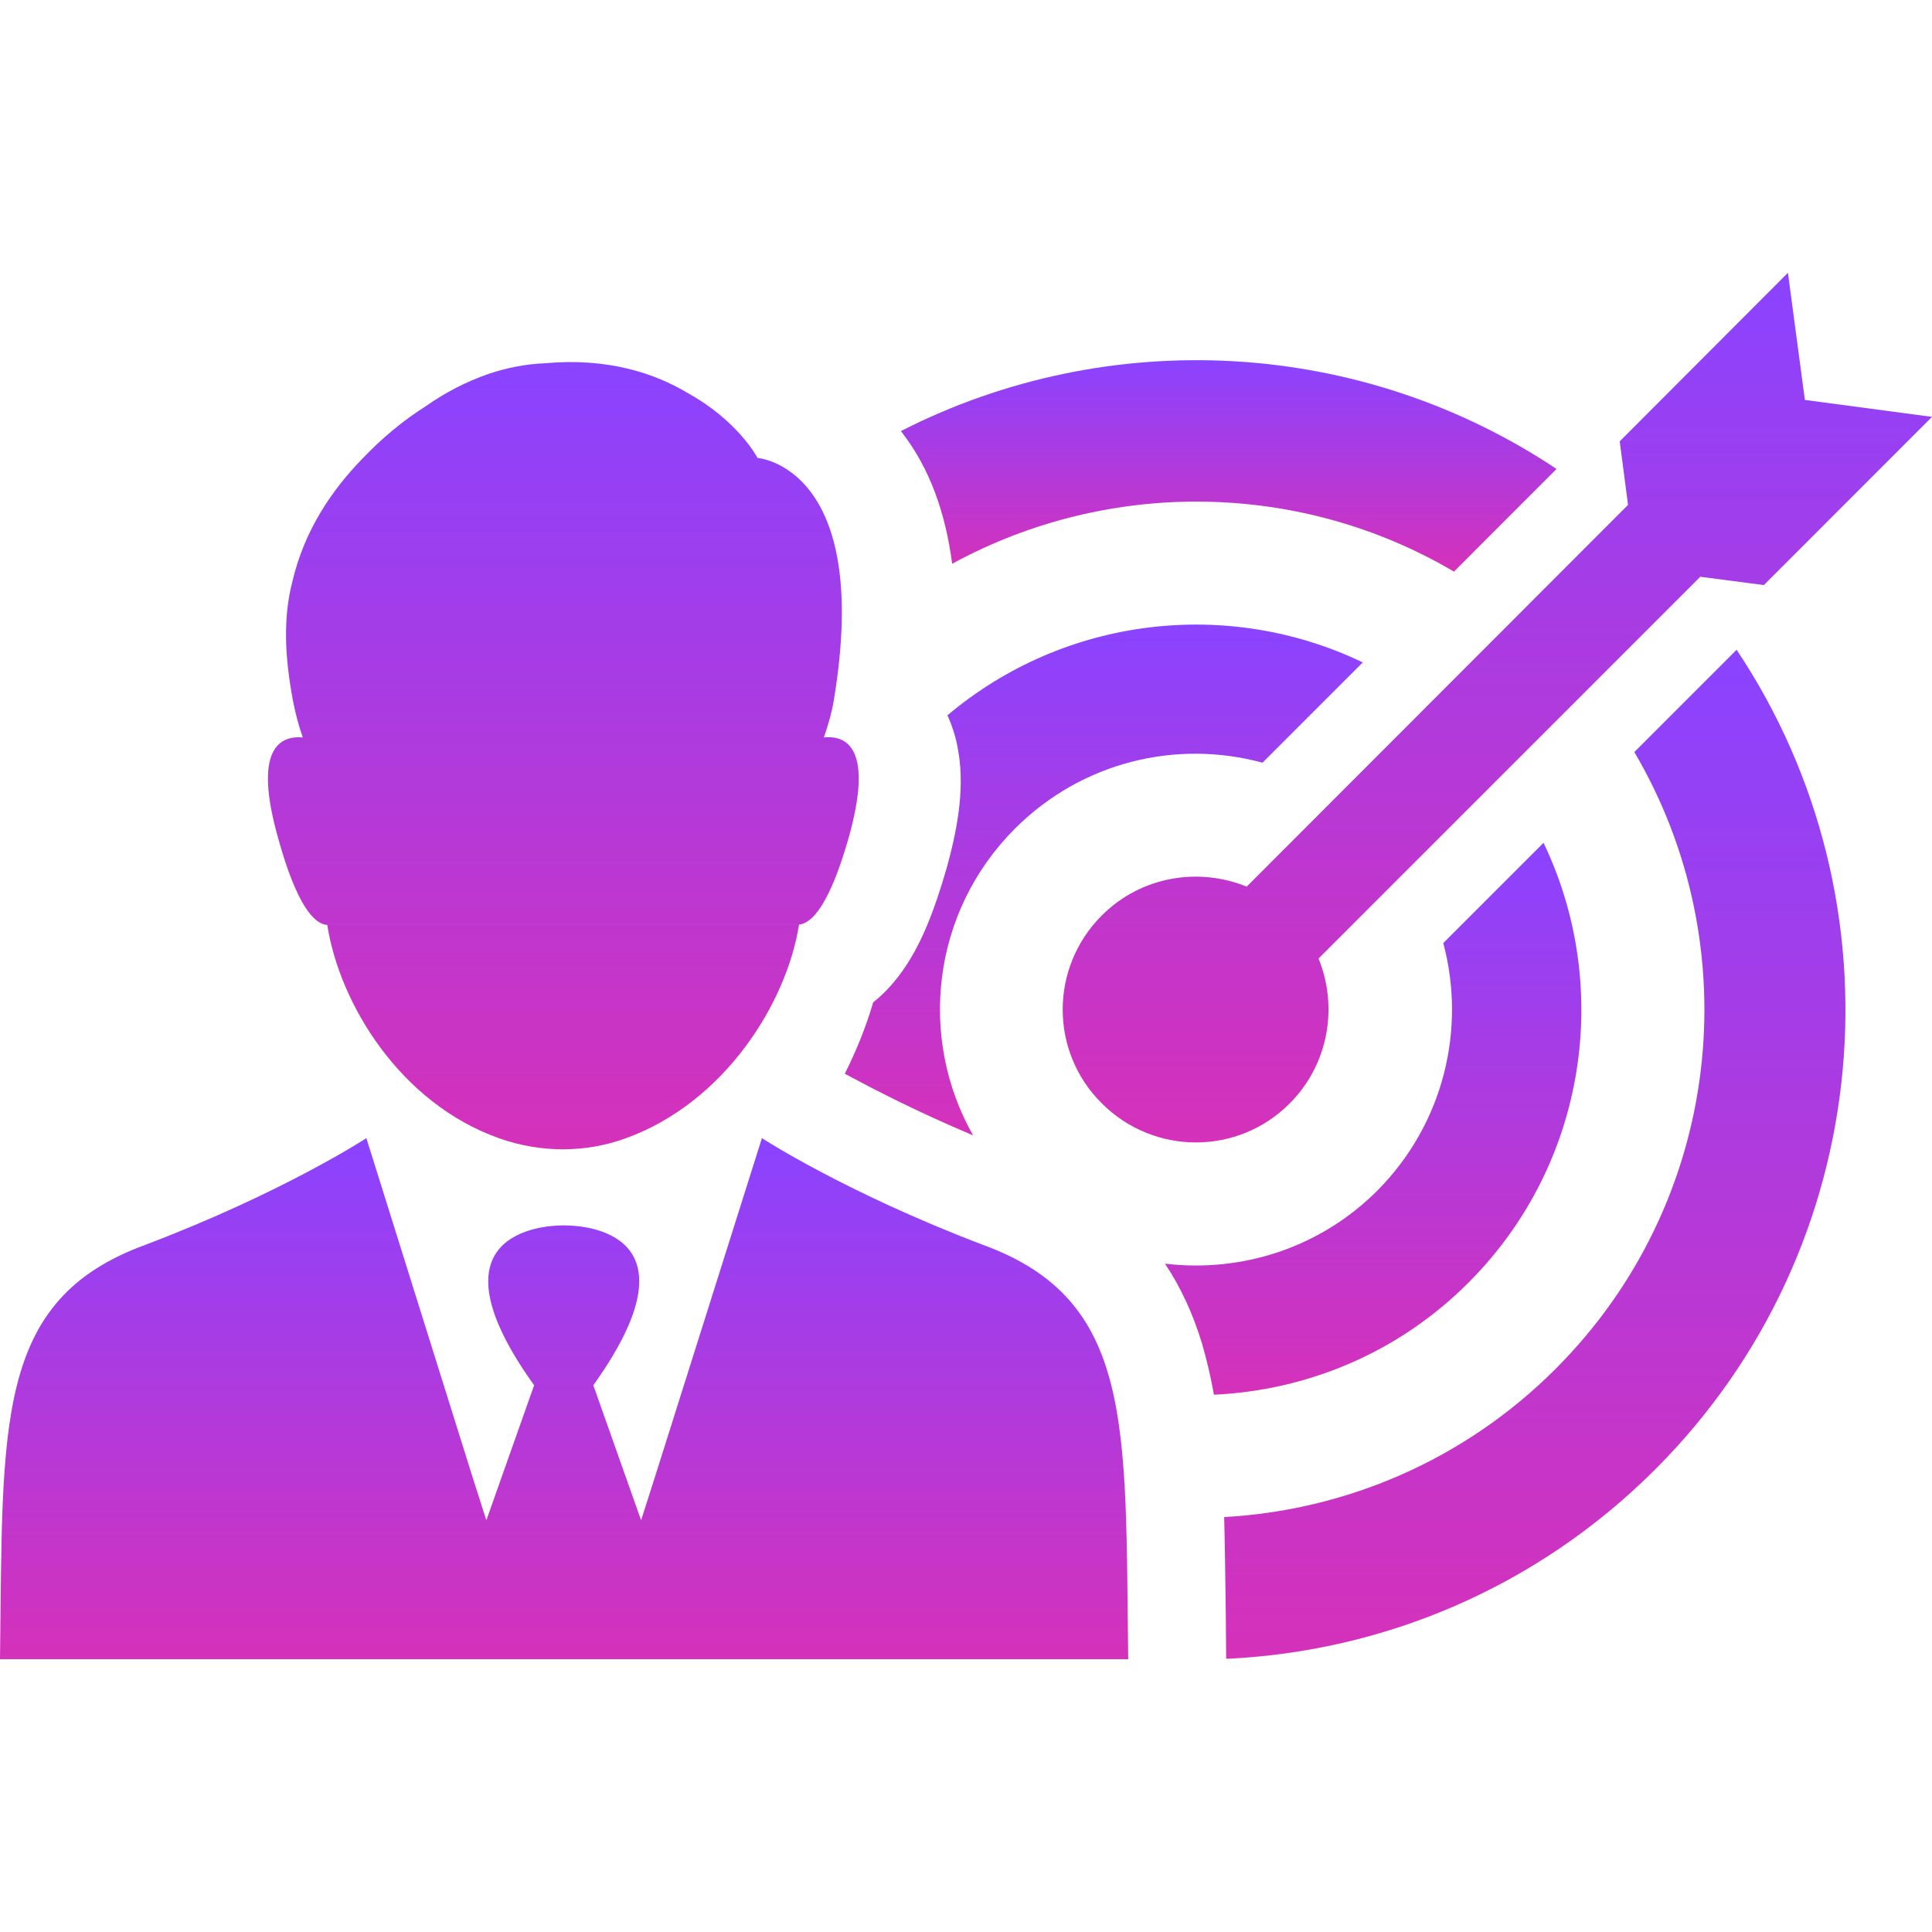 <svg width="30" height="30" viewBox="0 0 30 30" fill="none" xmlns="http://www.w3.org/2000/svg">
<path d="M5.082 14.363C5.272 15.582 6.21 17.133 7.761 17.679C8.392 17.9 9.091 17.906 9.722 17.673C11.248 17.121 12.217 15.576 12.407 14.357C12.609 14.338 12.879 14.05 13.173 13.026C13.572 11.623 13.149 11.414 12.793 11.451C12.861 11.255 12.916 11.065 12.947 10.875C13.553 7.24 11.763 7.111 11.763 7.111C11.763 7.111 11.469 6.541 10.684 6.106C10.164 5.793 9.434 5.554 8.472 5.64C8.159 5.652 7.865 5.713 7.589 5.805C7.233 5.928 6.908 6.099 6.62 6.302C6.259 6.529 5.922 6.811 5.621 7.129C5.149 7.614 4.726 8.239 4.542 9.023C4.389 9.606 4.426 10.219 4.548 10.875C4.585 11.065 4.634 11.261 4.702 11.451C4.346 11.42 3.923 11.623 4.322 13.026C4.61 14.062 4.879 14.35 5.082 14.363Z" fill="url(#paint0_linear_343_2672)"/>
<path d="M15.258 19.328C13.118 18.513 11.831 17.673 11.831 17.673L10.182 22.896L9.955 23.607L9.213 21.51C10.911 19.138 9.085 19.028 8.766 19.028H8.76H8.754H8.747H8.741C8.423 19.028 6.596 19.144 8.294 21.51L7.552 23.607L7.325 22.896L5.689 17.673C5.689 17.673 4.407 18.513 2.262 19.328C-0.098 20.186 0.049 22.129 0 25.764H8.754H8.772H17.519C17.47 22.129 17.617 20.186 15.258 19.328Z" fill="url(#paint1_linear_343_2672)"/>
<path d="M15.11 17.63C14.252 16.116 14.467 14.16 15.76 12.867C16.802 11.825 18.273 11.481 19.604 11.843L21.161 10.286C19.083 9.287 16.545 9.563 14.712 11.107C14.786 11.273 14.847 11.457 14.877 11.647C14.969 12.155 14.908 12.744 14.694 13.498C14.504 14.16 14.307 14.638 14.062 15.006C13.903 15.245 13.731 15.429 13.559 15.564C13.443 15.962 13.29 16.33 13.118 16.673C13.541 16.9 14.222 17.256 15.11 17.63Z" fill="url(#paint2_linear_343_2672)"/>
<path d="M23.968 13.087L22.411 14.644C22.767 15.969 22.423 17.446 21.387 18.488C20.486 19.389 19.26 19.763 18.09 19.622C18.335 19.99 18.525 20.4 18.666 20.866C18.739 21.118 18.801 21.381 18.85 21.657C20.29 21.59 21.712 21.013 22.809 19.91C24.648 18.065 25.035 15.313 23.968 13.087Z" fill="url(#paint3_linear_343_2672)"/>
<path d="M25.378 11.678C27.162 14.706 26.751 18.66 24.152 21.259C22.724 22.687 20.879 23.453 19.009 23.557C19.021 24.023 19.027 24.526 19.034 25.059C19.034 25.28 19.04 25.513 19.04 25.752V25.758C21.461 25.648 23.852 24.667 25.703 22.816C29.16 19.358 29.583 14.007 26.966 10.09L25.378 11.678Z" fill="url(#paint4_linear_343_2672)"/>
<path d="M19.358 13.768C18.61 13.461 17.716 13.608 17.109 14.215C16.299 15.025 16.299 16.33 17.109 17.133C17.918 17.942 19.224 17.942 20.027 17.133C20.633 16.526 20.78 15.631 20.474 14.884L26.402 8.956L27.389 9.085L30 6.473L28.026 6.21L27.763 4.236L25.151 6.853L25.28 7.84L19.358 13.768Z" fill="url(#paint5_linear_343_2672)"/>
<path d="M14.785 8.754C17.213 7.43 20.186 7.466 22.577 8.876L24.17 7.282C21.118 5.247 17.207 5.051 13.989 6.694C14.001 6.712 14.019 6.731 14.031 6.749C14.43 7.276 14.681 7.951 14.785 8.754Z" fill="url(#paint6_linear_343_2672)"/>
<defs>
<linearGradient id="paint0_linear_343_2672" x1="8.747" y1="5.622" x2="8.747" y2="17.846" gradientUnits="userSpaceOnUse">
<stop stop-color="#8A43FF"/>
<stop offset="1" stop-color="#D531BA"/>
</linearGradient>
<linearGradient id="paint1_linear_343_2672" x1="8.76" y1="17.673" x2="8.76" y2="25.764" gradientUnits="userSpaceOnUse">
<stop stop-color="#8A43FF"/>
<stop offset="1" stop-color="#D531BA"/>
</linearGradient>
<linearGradient id="paint2_linear_343_2672" x1="17.139" y1="9.698" x2="17.139" y2="17.63" gradientUnits="userSpaceOnUse">
<stop stop-color="#8A43FF"/>
<stop offset="1" stop-color="#D531BA"/>
</linearGradient>
<linearGradient id="paint3_linear_343_2672" x1="21.322" y1="13.087" x2="21.322" y2="21.657" gradientUnits="userSpaceOnUse">
<stop stop-color="#8A43FF"/>
<stop offset="1" stop-color="#D531BA"/>
</linearGradient>
<linearGradient id="paint4_linear_343_2672" x1="23.833" y1="10.09" x2="23.833" y2="25.758" gradientUnits="userSpaceOnUse">
<stop stop-color="#8A43FF"/>
<stop offset="1" stop-color="#D531BA"/>
</linearGradient>
<linearGradient id="paint5_linear_343_2672" x1="23.251" y1="4.236" x2="23.251" y2="17.74" gradientUnits="userSpaceOnUse">
<stop stop-color="#8A43FF"/>
<stop offset="1" stop-color="#D531BA"/>
</linearGradient>
<linearGradient id="paint6_linear_343_2672" x1="19.079" y1="5.593" x2="19.079" y2="8.876" gradientUnits="userSpaceOnUse">
<stop stop-color="#8A43FF"/>
<stop offset="1" stop-color="#D531BA"/>
</linearGradient>
</defs>
</svg>
